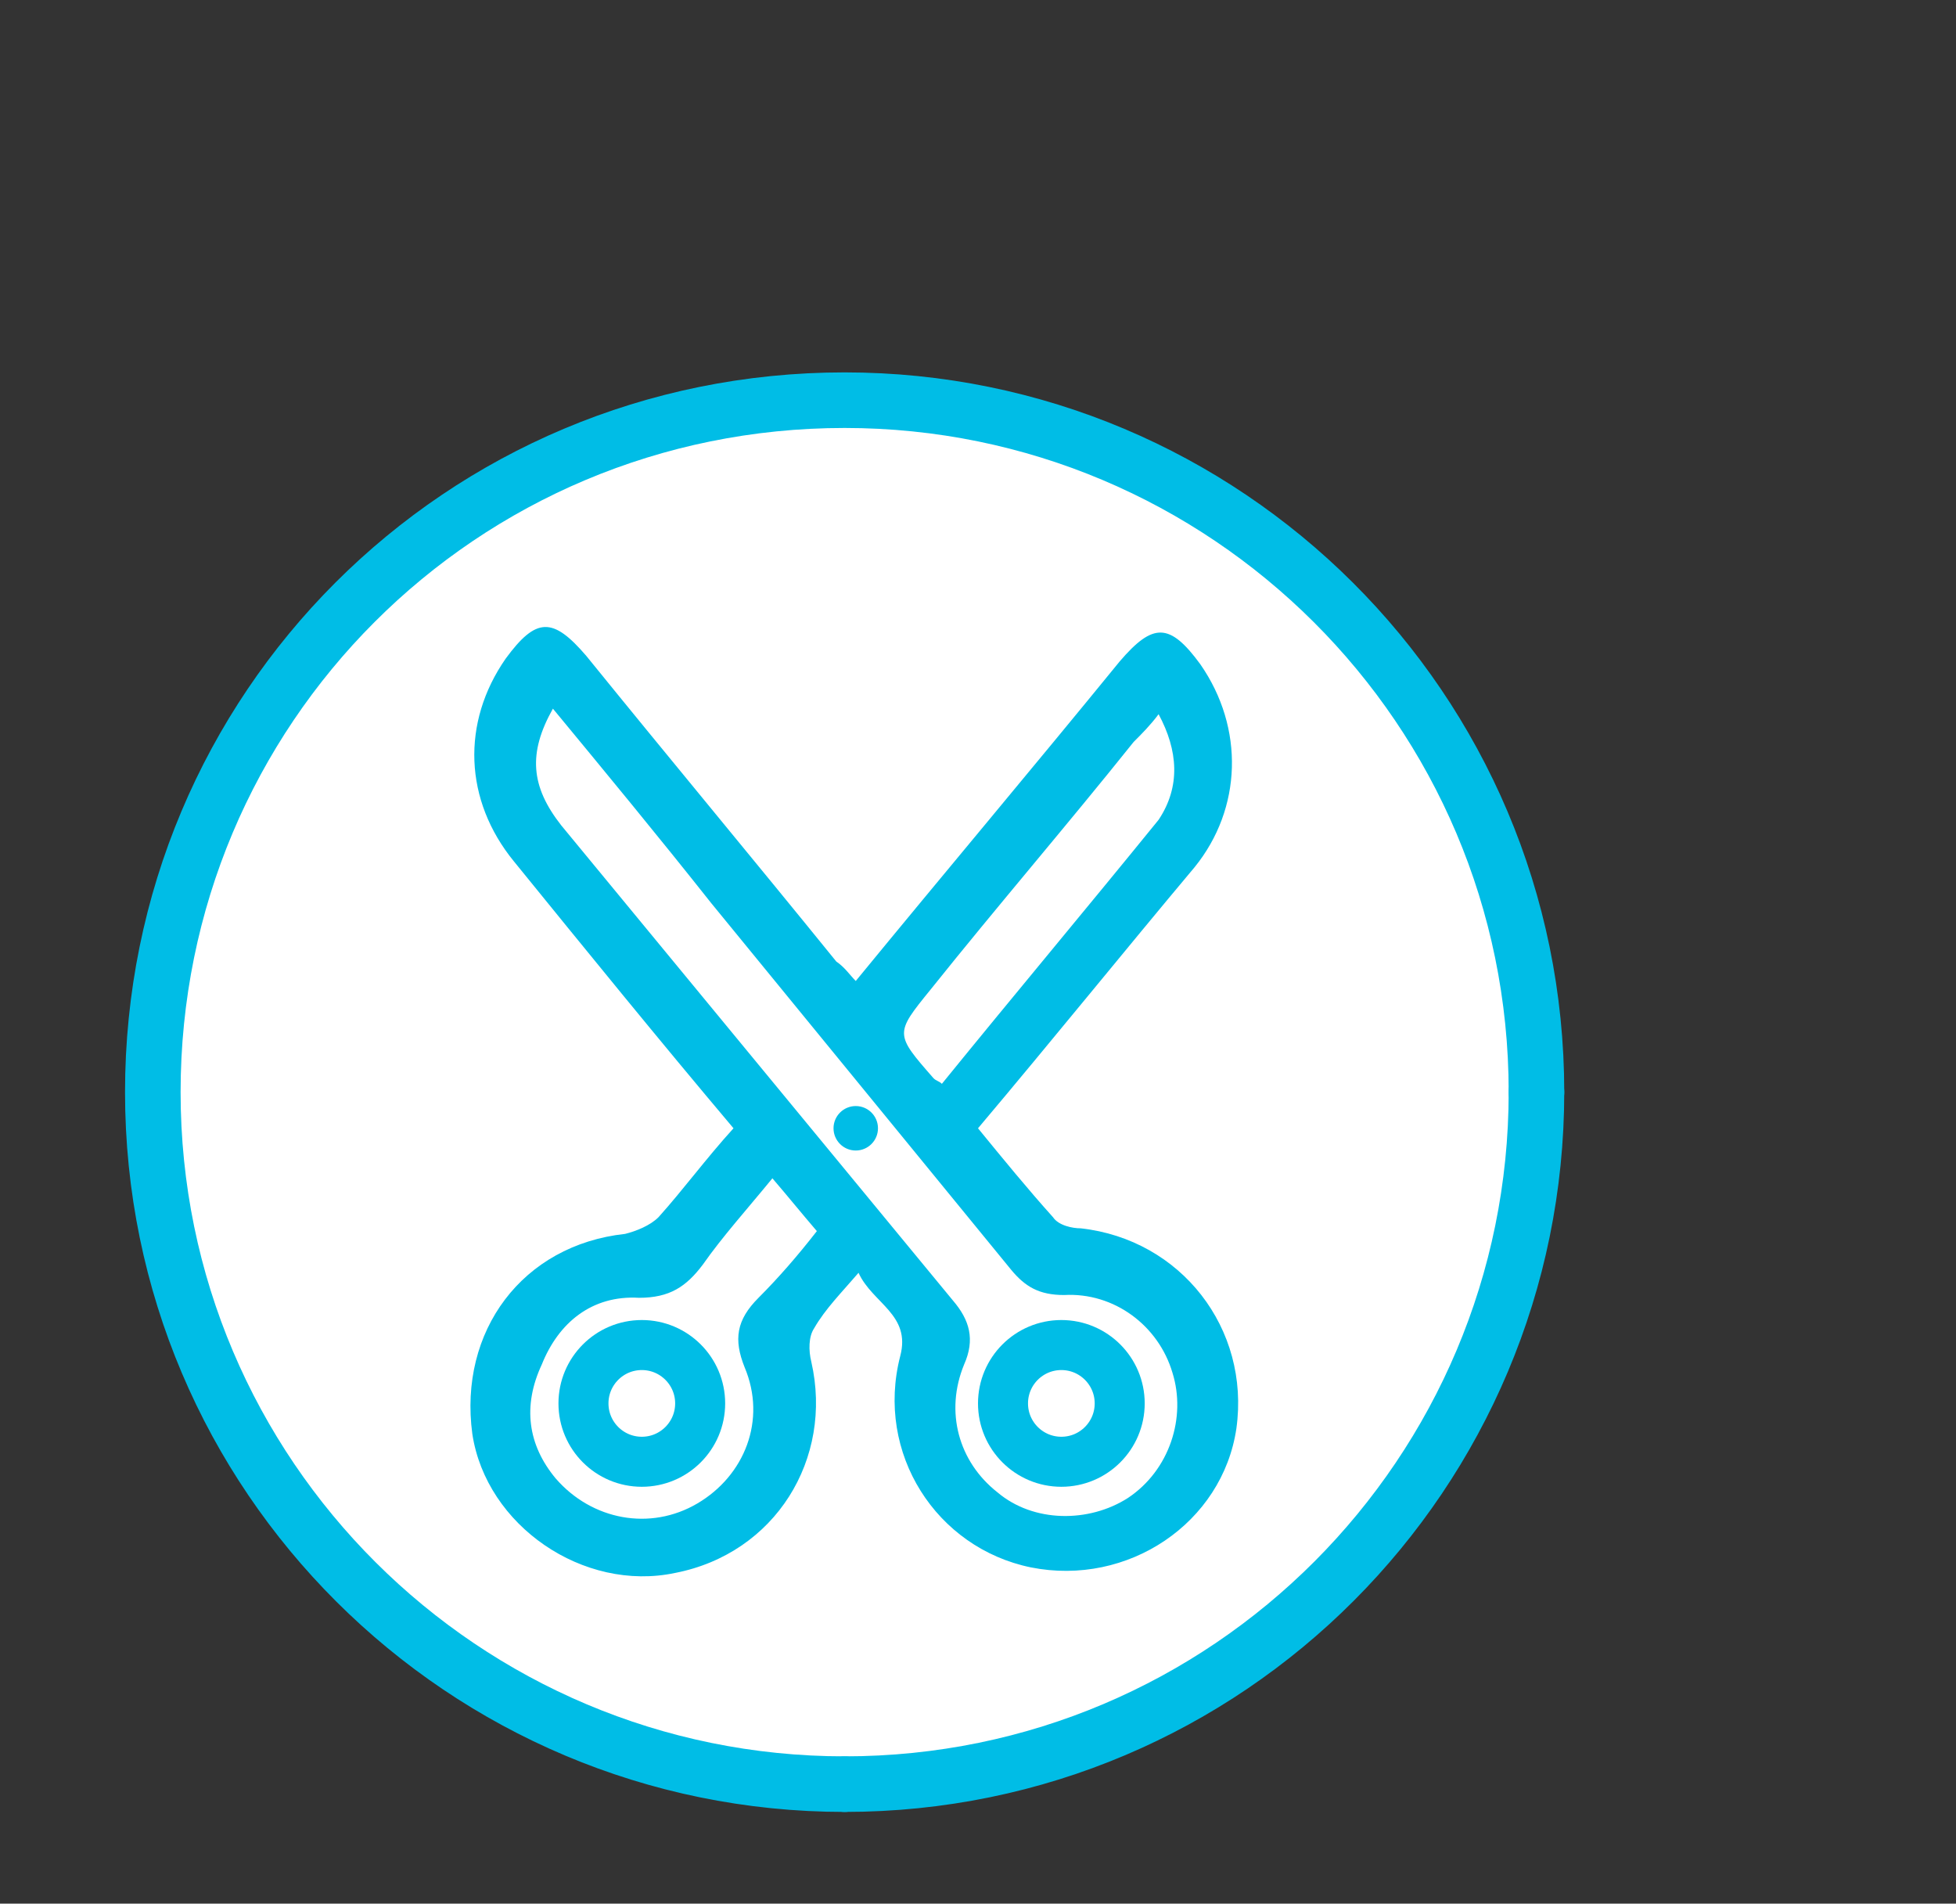 <?xml version="1.0" encoding="utf-8"?><svg xmlns="http://www.w3.org/2000/svg" viewBox="0 0 70.4 68.5" enable-background="new 0 0 70.4 68.5"><rect x="0" y="0" width="70.4" height="68.5" fill="#333333" stroke="none"/><circle cx="30.5" cy="39.5" r="24.7" fill="#fff"/><g fill="none" stroke="#00bde6" stroke-linecap="round" stroke-width="2" stroke-miterlimit="10"><path d="m55.3 39.3c0 13.7-11.1 24.9-24.9 24.9"/><path d="m30.4 64.2c-13.7 0-24.9-11.1-24.9-24.9s11.1-24.9 24.9-24.9c13.7 0 24.9 11.1 24.9 24.9"/></g><path d="m30.8 35.3c3.2-3.9 6.4-7.7 9.5-11.5 1.2-1.4 1.8-1.4 2.9.1 1.6 2.3 1.5 5.2-.2 7.3-2.6 3.1-5.1 6.2-7.8 9.4.9 1.1 1.8 2.2 2.7 3.2.2.3.7.4 1 .4 3.6.4 6.1 3.6 5.6 7.2-.5 3.4-3.9 5.7-7.4 5-3.4-.7-5.6-4.1-4.7-7.6.4-1.5-1-1.9-1.5-3-.6.7-1.2 1.3-1.6 2-.2.3-.2.8-.1 1.2.8 3.5-1.3 6.9-4.9 7.6-3.3.7-6.8-1.7-7.3-5-.5-3.7 1.8-6.8 5.5-7.2.4-.1.9-.3 1.2-.6.9-1 1.7-2.1 2.7-3.2-2.7-3.2-5.3-6.4-7.9-9.6-1.8-2.2-1.9-5-.3-7.3 1.1-1.5 1.7-1.5 2.9-.1 3 3.7 6 7.3 9 11 .3.2.5.5.7.7m-10.9-9.8c-.9 1.6-.8 2.8.3 4.2 4.7 5.7 9.4 11.4 14.1 17.1.6.7.8 1.4.4 2.3-.7 1.7-.2 3.5 1.2 4.6 1.3 1.1 3.3 1.1 4.7.2 1.5-1 2.1-2.9 1.6-4.5-.5-1.7-2.1-2.9-3.9-2.8-.9 0-1.4-.3-1.9-.9-3.6-4.4-7.2-8.8-10.8-13.2-1.9-2.4-3.8-4.7-5.7-7m9.5 18.8c-.6-.7-1-1.2-1.6-1.9-.9 1.1-1.8 2.1-2.5 3.1-.6.8-1.2 1.2-2.3 1.2-1.7-.1-2.9.9-3.5 2.4-.7 1.5-.5 2.9.5 4.1 1.3 1.5 3.4 1.9 5.1.9 1.7-1 2.5-3 1.7-4.9-.4-1-.3-1.7.5-2.5.7-.7 1.4-1.5 2.1-2.4m12.3-18.6c-.3.4-.6.7-.9 1-2.4 3-4.9 5.9-7.3 8.9-1.3 1.6-1.3 1.6.1 3.2.1.1.2.1.3.2 2.6-3.2 5.2-6.3 7.8-9.5.8-1.2.7-2.5 0-3.8" fill="#00bde6"/><g fill="none" stroke="#00bde6" stroke-width="1.8" stroke-miterlimit="10"><circle cx="23.1" cy="50.5" r="2.1"/><circle cx="38.2" cy="50.5" r="2.1"/></g><circle cx="30.8" cy="40.6" r=".8" fill="#00bde6"/></svg>
